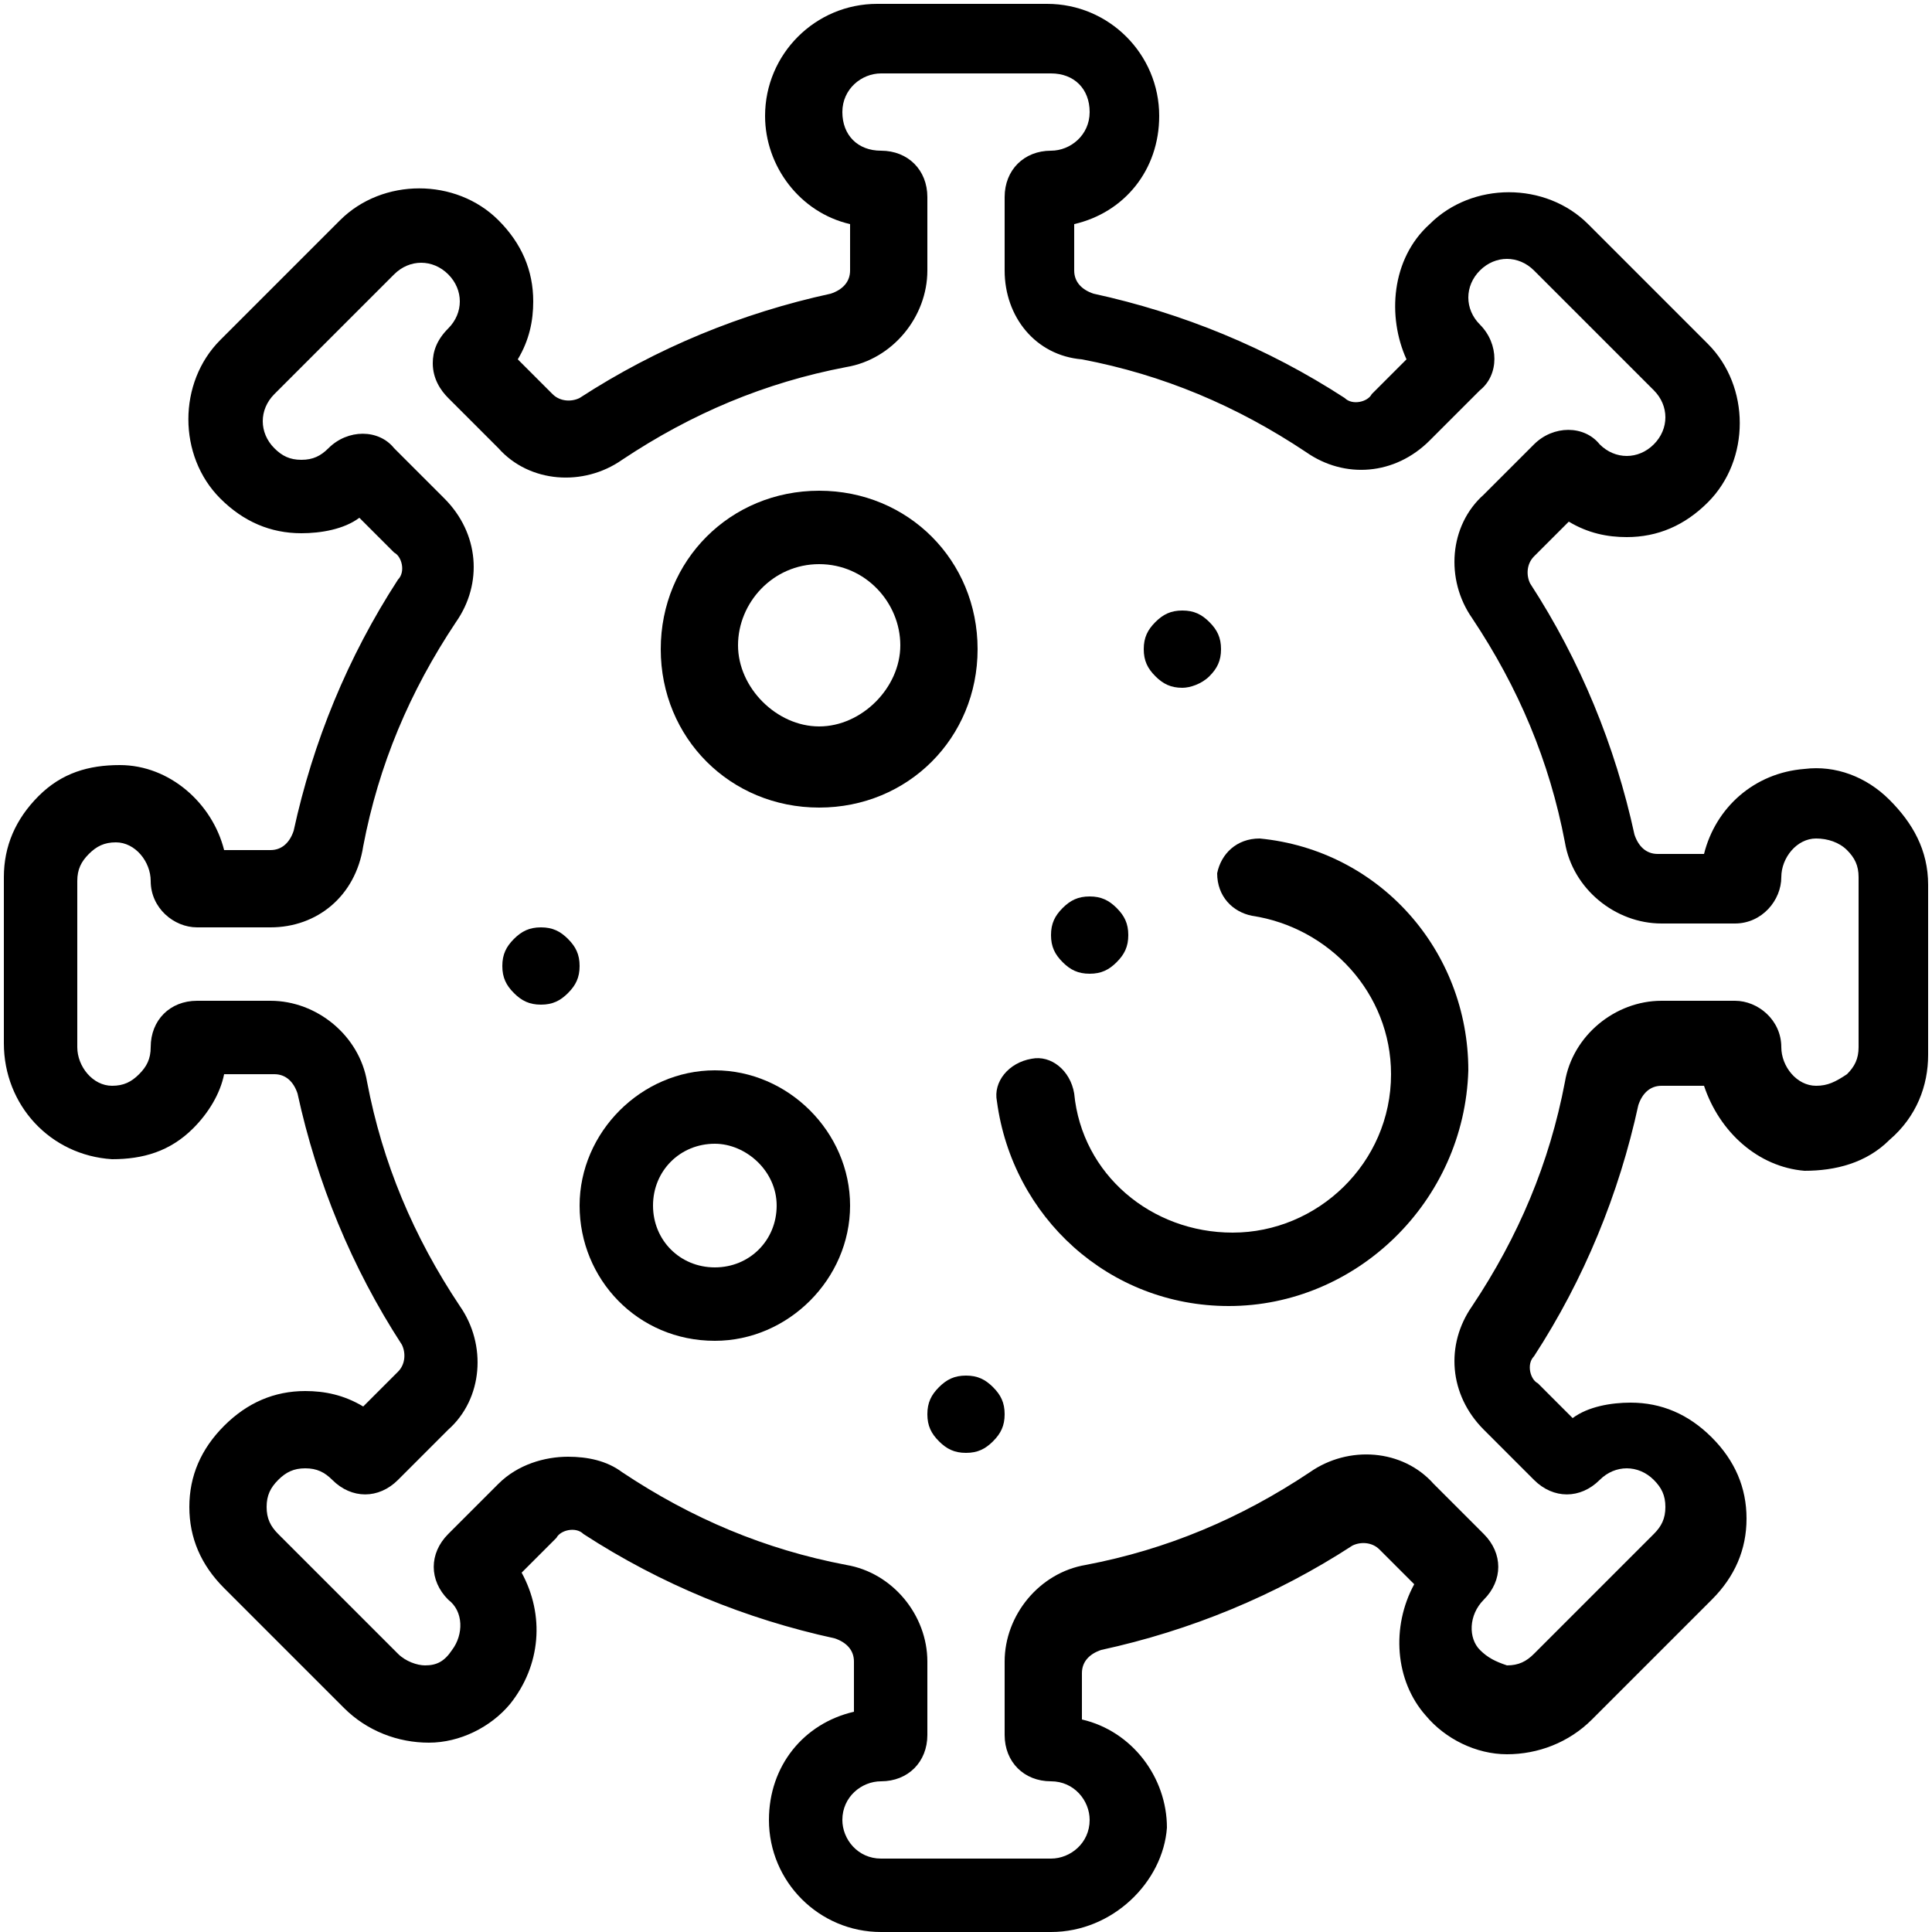 <?xml version="1.0" encoding="utf-8"?>
<!-- Generator: Adobe Illustrator 25.2.0, SVG Export Plug-In . SVG Version: 6.00 Build 0)  -->
<svg version="1.1" id="Capa_1" xmlns="http://www.w3.org/2000/svg" xmlns:xlink="http://www.w3.org/1999/xlink" x="0px" y="0px"
	 viewBox="0 0 50 50" style="enable-background:new 0 0 50 50;" xml:space="preserve">
<g id="XMLID_1497_">
	<g id="XMLID_1687_">
		<path id="XMLID_898_" d="M27.2,50h-4.4c-1.6,0-2.9-1.3-2.9-2.9c0-1.4,0.9-2.5,2.2-2.8V43c0-0.3-0.2-0.5-0.5-0.6
			c-2.3-0.5-4.5-1.4-6.5-2.7c-0.2-0.2-0.6-0.1-0.7,0.1l-0.9,0.9c0.6,1.1,0.5,2.4-0.3,3.4c-0.5,0.6-1.3,1-2.1,1
			c-0.8,0-1.6-0.3-2.2-0.9l-3.1-3.1c-0.6-0.6-0.9-1.3-0.9-2.1c0-0.8,0.3-1.5,0.9-2.1c0.6-0.6,1.3-0.9,2.1-0.9c0.5,0,1,0.1,1.5,0.4
			l0.9-0.9c0.2-0.2,0.2-0.5,0.1-0.7c-1.3-2-2.2-4.2-2.7-6.5c-0.1-0.3-0.3-0.5-0.6-0.5H5.8c-0.1,0.5-0.4,1-0.8,1.4
			c-0.6,0.6-1.3,0.8-2.1,0.8c-1.6-0.1-2.8-1.4-2.8-3v-4.3c0-0.8,0.3-1.5,0.9-2.1c0.6-0.6,1.3-0.8,2.1-0.8c1.3,0,2.4,1,2.7,2.2H7
			c0.3,0,0.5-0.2,0.6-0.5c0.5-2.3,1.4-4.5,2.7-6.5c0.2-0.2,0.1-0.6-0.1-0.7l-0.9-0.9c-0.4,0.3-1,0.4-1.5,0.4c-0.8,0-1.5-0.3-2.1-0.9
			c-1.1-1.1-1.1-3,0-4.1l3.1-3.1c1.1-1.1,3-1.1,4.1,0c0.6,0.6,0.9,1.3,0.9,2.1c0,0.5-0.1,1-0.4,1.5l0.9,0.9c0.2,0.2,0.5,0.2,0.7,0.1
			c2-1.3,4.2-2.2,6.5-2.7c0.3-0.1,0.5-0.3,0.5-0.6V5.8c-1.3-0.3-2.2-1.5-2.2-2.8c0-1.6,1.3-2.9,2.9-2.9h4.4c1.6,0,2.9,1.3,2.9,2.9
			c0,1.4-0.9,2.5-2.2,2.8V7c0,0.3,0.2,0.5,0.5,0.6c2.3,0.5,4.5,1.4,6.5,2.7c0.2,0.2,0.6,0.1,0.7-0.1l0.9-0.9C35.9,8.2,36,6.7,37,5.8
			c1.1-1.1,3-1.1,4.1,0l3.1,3.1c1.1,1.1,1.1,3,0,4.1c-0.6,0.6-1.3,0.9-2.1,0.9c-0.5,0-1-0.1-1.5-0.4l-0.9,0.9
			c-0.2,0.2-0.2,0.5-0.1,0.7c1.3,2,2.2,4.2,2.7,6.5c0.1,0.3,0.3,0.5,0.6,0.5h1.2c0.3-1.2,1.3-2.1,2.6-2.2h0c0.8-0.1,1.6,0.2,2.2,0.8
			c0.6,0.6,1,1.3,1,2.2v4.4c0,0.8-0.3,1.6-1,2.2c-0.6,0.6-1.4,0.8-2.2,0.8c-1.2-0.1-2.2-1-2.6-2.2H43c-0.3,0-0.5,0.2-0.6,0.5
			c-0.5,2.3-1.4,4.5-2.7,6.5c-0.2,0.2-0.1,0.6,0.1,0.7l0.9,0.9c0.4-0.3,1-0.4,1.5-0.4c0.8,0,1.5,0.3,2.1,0.9
			c0.6,0.6,0.9,1.3,0.9,2.1c0,0.8-0.3,1.5-0.9,2.1l-3.1,3.1c-0.6,0.6-1.4,0.9-2.2,0.9c-0.8,0-1.6-0.4-2.1-1
			c-0.8-0.9-0.9-2.3-0.3-3.4l-0.9-0.9c-0.2-0.2-0.5-0.2-0.7-0.1c-2,1.3-4.2,2.2-6.5,2.7c-0.3,0.1-0.5,0.3-0.5,0.6v1.2
			c1.3,0.3,2.2,1.5,2.2,2.8C30.1,48.7,28.8,50,27.2,50L27.2,50z M14.7,37.7c0.5,0,1,0.1,1.4,0.4c1.8,1.2,3.7,2,5.8,2.4
			c1.2,0.2,2.1,1.3,2.1,2.5v1.9c0,0.7-0.5,1.2-1.2,1.2c-0.5,0-1,0.4-1,1c0,0.5,0.4,1,1,1h4.4c0.5,0,1-0.4,1-1c0-0.5-0.4-1-1-1
			c-0.7,0-1.2-0.5-1.2-1.2V43c0-1.2,0.9-2.3,2.1-2.5c2.1-0.4,4-1.2,5.8-2.4c1-0.7,2.4-0.6,3.2,0.3l1.3,1.3c0.5,0.5,0.5,1.2,0,1.7
			c-0.4,0.4-0.4,1-0.1,1.3c0.2,0.2,0.4,0.3,0.7,0.4c0.3,0,0.5-0.1,0.7-0.3l3.1-3.1c0.2-0.2,0.3-0.4,0.3-0.7c0-0.3-0.1-0.5-0.3-0.7
			c-0.4-0.4-1-0.4-1.4,0l0,0c-0.5,0.5-1.2,0.5-1.7,0L38.4,37c-0.9-0.9-1-2.2-0.3-3.2c1.2-1.8,2-3.7,2.4-5.8c0.2-1.2,1.3-2.1,2.5-2.1
			h1.9c0.6,0,1.2,0.5,1.2,1.2c0,0.5,0.4,1,0.9,1c0.3,0,0.5-0.1,0.8-0.3c0.2-0.2,0.3-0.4,0.3-0.7v-4.4c0-0.3-0.1-0.5-0.3-0.7
			c-0.2-0.2-0.5-0.3-0.8-0.3c-0.5,0-0.9,0.5-0.9,1c0,0.6-0.5,1.2-1.2,1.2H43c-1.2,0-2.3-0.9-2.5-2.1c-0.4-2.1-1.2-4-2.4-5.8
			c-0.7-1-0.6-2.4,0.3-3.2l1.3-1.3c0.5-0.5,1.3-0.5,1.7,0c0.4,0.4,1,0.4,1.4,0c0.4-0.4,0.4-1,0-1.4l-3.1-3.1c-0.4-0.4-1-0.4-1.4,0
			c-0.4,0.4-0.4,1,0,1.4c0.5,0.5,0.5,1.3,0,1.7l-1.3,1.3c-0.9,0.9-2.2,1-3.2,0.3c-1.8-1.2-3.7-2-5.8-2.4C26.8,9.2,26,8.2,26,7V5.1
			c0-0.7,0.5-1.2,1.2-1.2c0.5,0,1-0.4,1-1s-0.4-1-1-1h-4.4c-0.5,0-1,0.4-1,1s0.4,1,1,1c0.7,0,1.2,0.5,1.2,1.2V7
			c0,1.2-0.9,2.3-2.1,2.5c-2.1,0.4-4,1.2-5.8,2.4c-1,0.7-2.4,0.6-3.2-0.3l-1.3-1.3c-0.2-0.2-0.4-0.5-0.4-0.9c0-0.3,0.1-0.6,0.4-0.9
			c0.4-0.4,0.4-1,0-1.4c-0.4-0.4-1-0.4-1.4,0l-3.1,3.1c-0.4,0.4-0.4,1,0,1.4c0.2,0.2,0.4,0.3,0.7,0.3s0.5-0.1,0.7-0.3
			c0.5-0.5,1.3-0.5,1.7,0l1.3,1.3c0.9,0.9,1,2.2,0.3,3.2c-1.2,1.8-2,3.7-2.4,5.8C9.2,23.2,8.2,24,7,24H5.1c-0.6,0-1.2-0.5-1.2-1.2
			c0-0.5-0.4-1-0.9-1c-0.3,0-0.5,0.1-0.7,0.3C2.1,22.3,2,22.5,2,22.8v4.3c0,0.5,0.4,1,0.9,1c0.3,0,0.5-0.1,0.7-0.3
			c0.2-0.2,0.3-0.4,0.3-0.7c0-0.7,0.5-1.2,1.2-1.2H7c1.2,0,2.3,0.9,2.5,2.1c0.4,2.1,1.2,4,2.4,5.8c0.7,1,0.6,2.4-0.3,3.2l-1.3,1.3
			c-0.5,0.5-1.2,0.5-1.7,0l0,0c-0.2-0.2-0.4-0.3-0.7-0.3c-0.3,0-0.5,0.1-0.7,0.3c-0.2,0.2-0.3,0.4-0.3,0.7c0,0.3,0.1,0.5,0.3,0.7
			l3.1,3.1c0.2,0.2,0.5,0.3,0.7,0.3c0.3,0,0.5-0.1,0.7-0.4c0.3-0.4,0.3-1-0.1-1.3c-0.5-0.5-0.5-1.2,0-1.7l1.3-1.3
			C13.4,37.9,14.1,37.7,14.7,37.7L14.7,37.7z"/>
	</g>
	<g id="XMLID_1654_">
		<path id="XMLID_895_" d="M21.2,20.9c-2.3,0-4.1-1.8-4.1-4.1s1.8-4.1,4.1-4.1s4.1,1.8,4.1,4.1S23.5,20.9,21.2,20.9z M21.2,14.6
			c-1.2,0-2.1,1-2.1,2.1s1,2.1,2.1,2.1s2.1-1,2.1-2.1S22.4,14.6,21.2,14.6z"/>
	</g>
	<g id="XMLID_1656_">
		<path id="XMLID_892_" d="M18.5,34.7c-2,0-3.5-1.6-3.5-3.5s1.6-3.5,3.5-3.5s3.5,1.6,3.5,3.5S20.4,34.7,18.5,34.7z M18.5,29.6
			c-0.9,0-1.6,0.7-1.6,1.6c0,0.9,0.7,1.6,1.6,1.6s1.6-0.7,1.6-1.6C20.1,30.3,19.3,29.6,18.5,29.6z"/>
	</g>
	<g id="XMLID_1104_">
		<path id="XMLID_891_" d="M31.8,33.8c-3.1,0-5.6-2.3-6-5.3c-0.1-0.5,0.3-1,0.9-1.1c0.5-0.1,1,0.3,1.1,0.9c0.2,2.1,2,3.6,4.1,3.6
			c2.2,0,4.1-1.8,4.1-4.1c0-2.1-1.6-3.8-3.6-4.1c-0.5-0.1-0.9-0.5-0.9-1.1c0.1-0.5,0.5-0.9,1.1-0.9c3.1,0.3,5.4,2.9,5.4,6
			C37.9,31.1,35.1,33.8,31.8,33.8L31.8,33.8z"/>
	</g>
	<g id="XMLID_1101_">
		<path id="XMLID_890_" d="M30.6,17.8c-0.3,0-0.5-0.1-0.7-0.3c-0.2-0.2-0.3-0.4-0.3-0.7c0-0.3,0.1-0.5,0.3-0.7
			c0.2-0.2,0.4-0.3,0.7-0.3s0.5,0.1,0.7,0.3c0.2,0.2,0.3,0.4,0.3,0.7s-0.1,0.5-0.3,0.7C31.1,17.7,30.8,17.8,30.6,17.8z"/>
	</g>
	<g id="XMLID_1094_">
		<path id="XMLID_889_" d="M25,37.6c-0.3,0-0.5-0.1-0.7-0.3c-0.2-0.2-0.3-0.4-0.3-0.7s0.1-0.5,0.3-0.7c0.2-0.2,0.4-0.3,0.7-0.3
			c0.3,0,0.5,0.1,0.7,0.3c0.2,0.2,0.3,0.4,0.3,0.7s-0.1,0.5-0.3,0.7C25.5,37.5,25.3,37.6,25,37.6z"/>
	</g>
	<g id="XMLID_1660_">
		<path id="XMLID_888_" d="M14,26c-0.3,0-0.5-0.1-0.7-0.3c-0.2-0.2-0.3-0.4-0.3-0.7c0-0.3,0.1-0.5,0.3-0.7c0.2-0.2,0.4-0.3,0.7-0.3
			c0.3,0,0.5,0.1,0.7,0.3c0.2,0.2,0.3,0.4,0.3,0.7s-0.1,0.5-0.3,0.7C14.5,25.9,14.3,26,14,26z"/>
	</g>
	<g id="XMLID_1493_">
		<path id="XMLID_887_" d="M28.2,25.2c-0.3,0-0.5-0.1-0.7-0.3c-0.2-0.2-0.3-0.4-0.3-0.7c0-0.3,0.1-0.5,0.3-0.7
			c0.2-0.2,0.4-0.3,0.7-0.3c0.3,0,0.5,0.1,0.7,0.3c0.2,0.2,0.3,0.4,0.3,0.7c0,0.3-0.1,0.5-0.3,0.7C28.7,25.1,28.5,25.2,28.2,25.2z"
			/>
	</g>
</g>
</svg>
